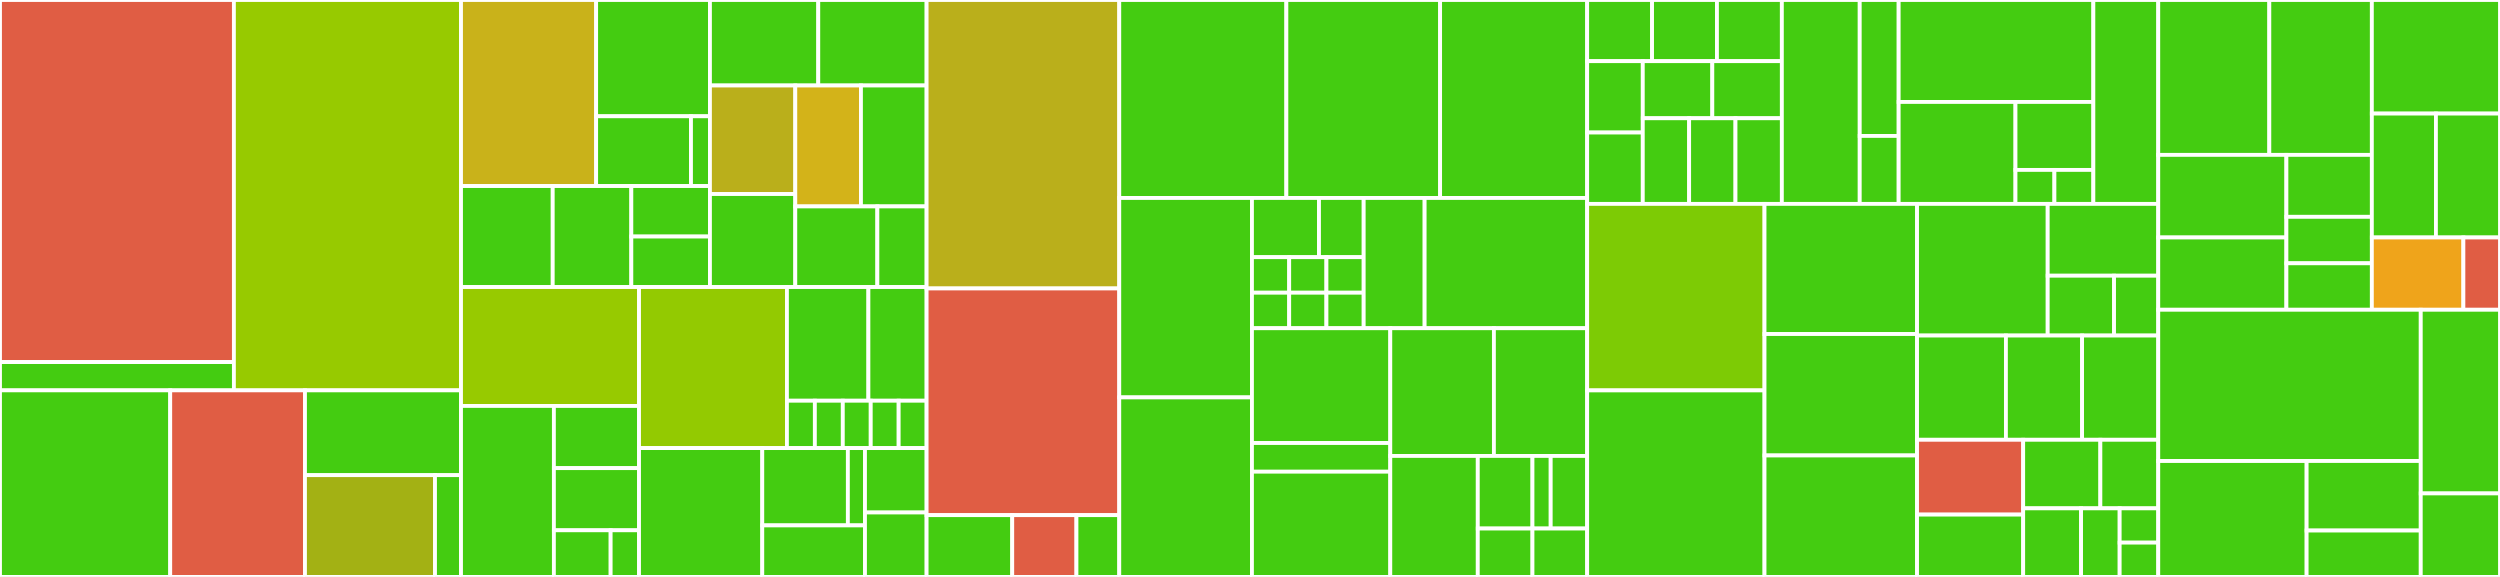 <svg baseProfile="full" width="650" height="150" viewBox="0 0 650 150" version="1.1"
xmlns="http://www.w3.org/2000/svg" xmlns:ev="http://www.w3.org/2001/xml-events"
xmlns:xlink="http://www.w3.org/1999/xlink">

<rect x="0" y="0" width="650" height="150" fill="#333333" stroke="none"/>

<style>rect.s{mask:url(#mask);}</style>
<defs>
  <pattern id="white" width="4" height="4" patternUnits="userSpaceOnUse" patternTransform="rotate(45)">
    <rect width="2" height="2" transform="translate(0,0)" fill="white"></rect>
  </pattern>
  <mask id="mask">
    <rect x="0" y="0" width="100%" height="100%" fill="url(#white)"></rect>
  </mask>
</defs>

<rect x="0" y="0" width="60.813" height="94.138" fill="#e05d44" stroke="white" stroke-width="1" class=" tooltipped" data-content="organisms/Navbar/NavbarDropdown/NavbarDropdown.tsx"><title>organisms/Navbar/NavbarDropdown/NavbarDropdown.tsx</title></rect>
<rect x="0" y="94.138" width="60.813" height="7.355" fill="#4c1" stroke="white" stroke-width="1" class=" tooltipped" data-content="organisms/Navbar/NavbarDropdown/NavbarDropdownList/NavbarDropdownList.tsx"><title>organisms/Navbar/NavbarDropdown/NavbarDropdownList/NavbarDropdownList.tsx</title></rect>
<rect x="60.813" y="0" width="59.05" height="101.493" fill="#97ca00" stroke="white" stroke-width="1" class=" tooltipped" data-content="organisms/Navbar/Navbar/Navbar.tsx"><title>organisms/Navbar/Navbar/Navbar.tsx</title></rect>
<rect x="0" y="101.493" width="44.257" height="48.507" fill="#4c1" stroke="white" stroke-width="1" class=" tooltipped" data-content="organisms/Navbar/NavbarLink/NavbarLink.tsx"><title>organisms/Navbar/NavbarLink/NavbarLink.tsx</title></rect>
<rect x="44.257" y="101.493" width="35.037" height="48.507" fill="#e05d44" stroke="white" stroke-width="1" class=" tooltipped" data-content="organisms/Navbar/NavbarLinksList/NavbarLinksList.tsx"><title>organisms/Navbar/NavbarLinksList/NavbarLinksList.tsx</title></rect>
<rect x="79.294" y="101.493" width="40.569" height="22.049" fill="#4c1" stroke="white" stroke-width="1" class=" tooltipped" data-content="organisms/Navbar/NavbarAction/NavbarAction.tsx"><title>organisms/Navbar/NavbarAction/NavbarAction.tsx</title></rect>
<rect x="79.294" y="123.541" width="33.807" height="26.459" fill="#a3b114" stroke="white" stroke-width="1" class=" tooltipped" data-content="organisms/Navbar/useScrollThreshold/useScrollThreshold.ts"><title>organisms/Navbar/useScrollThreshold/useScrollThreshold.ts</title></rect>
<rect x="113.101" y="123.541" width="6.761" height="26.459" fill="#4c1" stroke="white" stroke-width="1" class=" tooltipped" data-content="organisms/Navbar/index.tsx"><title>organisms/Navbar/index.tsx</title></rect>
<rect x="119.862" y="0" width="35.135" height="48.372" fill="#c9b21a" stroke="white" stroke-width="1" class=" tooltipped" data-content="organisms/Tabs/TabButtons/TabButtons.tsx"><title>organisms/Tabs/TabButtons/TabButtons.tsx</title></rect>
<rect x="154.997" y="0" width="29.587" height="30.232" fill="#4c1" stroke="white" stroke-width="1" class=" tooltipped" data-content="organisms/Tabs/hooks/useTabs.ts"><title>organisms/Tabs/hooks/useTabs.ts</title></rect>
<rect x="154.997" y="30.232" width="24.656" height="18.139" fill="#4c1" stroke="white" stroke-width="1" class=" tooltipped" data-content="organisms/Tabs/hooks/useTabsContext.ts"><title>organisms/Tabs/hooks/useTabsContext.ts</title></rect>
<rect x="179.654" y="30.232" width="4.931" height="18.139" fill="#4c1" stroke="white" stroke-width="1" class=" tooltipped" data-content="organisms/Tabs/hooks/TabsContext.ts"><title>organisms/Tabs/hooks/TabsContext.ts</title></rect>
<rect x="119.862" y="48.372" width="23.845" height="26.259" fill="#4c1" stroke="white" stroke-width="1" class=" tooltipped" data-content="organisms/Tabs/TabButton/TabButton.tsx"><title>organisms/Tabs/TabButton/TabButton.tsx</title></rect>
<rect x="143.708" y="48.372" width="20.439" height="26.259" fill="#4c1" stroke="white" stroke-width="1" class=" tooltipped" data-content="organisms/Tabs/TabContent/TabContent.tsx"><title>organisms/Tabs/TabContent/TabContent.tsx</title></rect>
<rect x="164.146" y="48.372" width="20.439" height="13.129" fill="#4c1" stroke="white" stroke-width="1" class=" tooltipped" data-content="organisms/Tabs/index.tsx"><title>organisms/Tabs/index.tsx</title></rect>
<rect x="164.146" y="61.501" width="20.439" height="13.129" fill="#4c1" stroke="white" stroke-width="1" class=" tooltipped" data-content="organisms/Tabs/TabsContainer/TabsContainer.tsx"><title>organisms/Tabs/TabsContainer/TabsContainer.tsx</title></rect>
<rect x="184.585" y="0" width="28.166" height="22.23" fill="#4c1" stroke="white" stroke-width="1" class=" tooltipped" data-content="organisms/Form/FormSection/FormSection.tsx"><title>organisms/Form/FormSection/FormSection.tsx</title></rect>
<rect x="212.751" y="0" width="28.166" height="22.23" fill="#4c1" stroke="white" stroke-width="1" class=" tooltipped" data-content="organisms/Form/FormDropdownField/FormDropdownField.tsx"><title>organisms/Form/FormDropdownField/FormDropdownField.tsx</title></rect>
<rect x="184.585" y="22.23" width="22.192" height="28.215" fill="#baaf1b" stroke="white" stroke-width="1" class=" tooltipped" data-content="organisms/Form/FormCheckboxGroupField/FormCheckboxGroupField.tsx"><title>organisms/Form/FormCheckboxGroupField/FormCheckboxGroupField.tsx</title></rect>
<rect x="184.585" y="50.446" width="22.192" height="24.185" fill="#4c1" stroke="white" stroke-width="1" class=" tooltipped" data-content="organisms/Form/FormCheckboxField/FormCheckboxField.tsx"><title>organisms/Form/FormCheckboxField/FormCheckboxField.tsx</title></rect>
<rect x="206.776" y="22.23" width="17.07" height="31.44" fill="#d3b319" stroke="white" stroke-width="1" class=" tooltipped" data-content="organisms/Form/FormRadioGroupField/FormRadioGroupField.tsx"><title>organisms/Form/FormRadioGroupField/FormRadioGroupField.tsx</title></rect>
<rect x="223.847" y="22.23" width="17.07" height="31.44" fill="#4c1" stroke="white" stroke-width="1" class=" tooltipped" data-content="organisms/Form/FormDropdownFilteredField/FormDropdownFilteredField.tsx"><title>organisms/Form/FormDropdownFilteredField/FormDropdownFilteredField.tsx</title></rect>
<rect x="206.776" y="53.67" width="21.338" height="20.96" fill="#4c1" stroke="white" stroke-width="1" class=" tooltipped" data-content="organisms/Form/FormTextField/FormTextField.tsx"><title>organisms/Form/FormTextField/FormTextField.tsx</title></rect>
<rect x="228.115" y="53.67" width="12.803" height="20.96" fill="#4c1" stroke="white" stroke-width="1" class=" tooltipped" data-content="organisms/Form/FormButton/FormButton.tsx"><title>organisms/Form/FormButton/FormButton.tsx</title></rect>
<rect x="119.862" y="74.631" width="46.286" height="30.921" fill="#97ca00" stroke="white" stroke-width="1" class=" tooltipped" data-content="organisms/Carousel/CarouselSlide/CarouselSlide.tsx"><title>organisms/Carousel/CarouselSlide/CarouselSlide.tsx</title></rect>
<rect x="119.862" y="105.551" width="24.149" height="44.449" fill="#4c1" stroke="white" stroke-width="1" class=" tooltipped" data-content="organisms/Carousel/Carousel/Carousel.tsx"><title>organisms/Carousel/Carousel/Carousel.tsx</title></rect>
<rect x="144.011" y="105.551" width="22.137" height="16.163" fill="#4c1" stroke="white" stroke-width="1" class=" tooltipped" data-content="organisms/Carousel/index.tsx"><title>organisms/Carousel/index.tsx</title></rect>
<rect x="144.011" y="121.714" width="22.137" height="16.163" fill="#4c1" stroke="white" stroke-width="1" class=" tooltipped" data-content="organisms/Carousel/context/CarouselContext.ts"><title>organisms/Carousel/context/CarouselContext.ts</title></rect>
<rect x="144.011" y="137.878" width="14.758" height="12.122" fill="#4c1" stroke="white" stroke-width="1" class=" tooltipped" data-content="organisms/Carousel/CarouselSlideIcon/CarouselSlideIcon.tsx"><title>organisms/Carousel/CarouselSlideIcon/CarouselSlideIcon.tsx</title></rect>
<rect x="158.769" y="137.878" width="7.379" height="12.122" fill="#4c1" stroke="white" stroke-width="1" class=" tooltipped" data-content="organisms/Carousel/CarouselSlideText/CarouselSlideText.tsx"><title>organisms/Carousel/CarouselSlideText/CarouselSlideText.tsx</title></rect>
<rect x="166.148" y="74.631" width="38.453" height="41.872" fill="#93ca01" stroke="white" stroke-width="1" class=" tooltipped" data-content="organisms/Card/Card/Card.tsx"><title>organisms/Card/Card/Card.tsx</title></rect>
<rect x="204.601" y="74.631" width="21.185" height="29.557" fill="#4c1" stroke="white" stroke-width="1" class=" tooltipped" data-content="organisms/Card/index.tsx"><title>organisms/Card/index.tsx</title></rect>
<rect x="225.786" y="74.631" width="15.132" height="29.557" fill="#4c1" stroke="white" stroke-width="1" class=" tooltipped" data-content="organisms/Card/CardImage/CardImage.tsx"><title>organisms/Card/CardImage/CardImage.tsx</title></rect>
<rect x="204.601" y="104.187" width="7.263" height="12.315" fill="#4c1" stroke="white" stroke-width="1" class=" tooltipped" data-content="organisms/Card/CardText/CardText.tsx"><title>organisms/Card/CardText/CardText.tsx</title></rect>
<rect x="211.864" y="104.187" width="7.263" height="12.315" fill="#4c1" stroke="white" stroke-width="1" class=" tooltipped" data-content="organisms/Card/CardActions/CardActions.tsx"><title>organisms/Card/CardActions/CardActions.tsx</title></rect>
<rect x="219.128" y="104.187" width="7.263" height="12.315" fill="#4c1" stroke="white" stroke-width="1" class=" tooltipped" data-content="organisms/Card/CardContent/CardContent.tsx"><title>organisms/Card/CardContent/CardContent.tsx</title></rect>
<rect x="226.391" y="104.187" width="7.263" height="12.315" fill="#4c1" stroke="white" stroke-width="1" class=" tooltipped" data-content="organisms/Card/CardHeading/CardHeading.tsx"><title>organisms/Card/CardHeading/CardHeading.tsx</title></rect>
<rect x="233.654" y="104.187" width="7.263" height="12.315" fill="#4c1" stroke="white" stroke-width="1" class=" tooltipped" data-content="organisms/Card/CardLineItem/CardLineItem.tsx"><title>organisms/Card/CardLineItem/CardLineItem.tsx</title></rect>
<rect x="166.148" y="116.502" width="32.044" height="33.498" fill="#4c1" stroke="white" stroke-width="1" class=" tooltipped" data-content="organisms/Accordion/AccordionHeader/AccordionHeader.tsx"><title>organisms/Accordion/AccordionHeader/AccordionHeader.tsx</title></rect>
<rect x="198.192" y="116.502" width="22.253" height="20.099" fill="#4c1" stroke="white" stroke-width="1" class=" tooltipped" data-content="organisms/Accordion/context/useAccordionContext.ts"><title>organisms/Accordion/context/useAccordionContext.ts</title></rect>
<rect x="220.445" y="116.502" width="4.451" height="20.099" fill="#4c1" stroke="white" stroke-width="1" class=" tooltipped" data-content="organisms/Accordion/context/AccordionContext.ts"><title>organisms/Accordion/context/AccordionContext.ts</title></rect>
<rect x="198.192" y="136.601" width="26.703" height="13.399" fill="#4c1" stroke="white" stroke-width="1" class=" tooltipped" data-content="organisms/Accordion/AccordionSection/AccordionSection.tsx"><title>organisms/Accordion/AccordionSection/AccordionSection.tsx</title></rect>
<rect x="224.895" y="116.502" width="16.022" height="16.749" fill="#4c1" stroke="white" stroke-width="1" class=" tooltipped" data-content="organisms/Accordion/index.tsx"><title>organisms/Accordion/index.tsx</title></rect>
<rect x="224.895" y="133.251" width="16.022" height="16.749" fill="#4c1" stroke="white" stroke-width="1" class=" tooltipped" data-content="organisms/Accordion/Accordion/Accordion.tsx"><title>organisms/Accordion/Accordion/Accordion.tsx</title></rect>
<rect x="240.917" y="0" width="50.092" height="75.0" fill="#baaf1b" stroke="white" stroke-width="1" class=" tooltipped" data-content="molecules/NumberText/NumberText.tsx"><title>molecules/NumberText/NumberText.tsx</title></rect>
<rect x="240.917" y="75.0" width="50.092" height="58.929" fill="#e05d44" stroke="white" stroke-width="1" class=" tooltipped" data-content="molecules/DropdownFiltered/DropdownFiltered.tsx"><title>molecules/DropdownFiltered/DropdownFiltered.tsx</title></rect>
<rect x="240.917" y="133.929" width="22.263" height="16.071" fill="#4c1" stroke="white" stroke-width="1" class=" tooltipped" data-content="molecules/DropdownFiltered/SearchInput.ts"><title>molecules/DropdownFiltered/SearchInput.ts</title></rect>
<rect x="263.18" y="133.929" width="16.697" height="16.071" fill="#e05d44" stroke="white" stroke-width="1" class=" tooltipped" data-content="molecules/DropdownFiltered/Option.ts"><title>molecules/DropdownFiltered/Option.ts</title></rect>
<rect x="279.878" y="133.929" width="11.131" height="16.071" fill="#4c1" stroke="white" stroke-width="1" class=" tooltipped" data-content="molecules/DropdownFiltered/Options.ts"><title>molecules/DropdownFiltered/Options.ts</title></rect>
<rect x="291.009" y="0" width="43.447" height="51.471" fill="#4c1" stroke="white" stroke-width="1" class=" tooltipped" data-content="molecules/CheckboxGroupField/CheckboxGroupField.tsx"><title>molecules/CheckboxGroupField/CheckboxGroupField.tsx</title></rect>
<rect x="334.456" y="0" width="39.971" height="51.471" fill="#4c1" stroke="white" stroke-width="1" class=" tooltipped" data-content="molecules/Progress/Progress.tsx"><title>molecules/Progress/Progress.tsx</title></rect>
<rect x="374.427" y="0" width="38.233" height="51.471" fill="#4c1" stroke="white" stroke-width="1" class=" tooltipped" data-content="molecules/RadioGroupField/RadioGroupField.tsx"><title>molecules/RadioGroupField/RadioGroupField.tsx</title></rect>
<rect x="291.009" y="51.471" width="34.498" height="51.858" fill="#4c1" stroke="white" stroke-width="1" class=" tooltipped" data-content="molecules/TextField/TextField.tsx"><title>molecules/TextField/TextField.tsx</title></rect>
<rect x="291.009" y="103.328" width="34.498" height="46.672" fill="#4c1" stroke="white" stroke-width="1" class=" tooltipped" data-content="molecules/RadioField/RadioField.tsx"><title>molecules/RadioField/RadioField.tsx</title></rect>
<rect x="325.507" y="51.471" width="17.431" height="15.395" fill="#4c1" stroke="white" stroke-width="1" class=" tooltipped" data-content="molecules/ZopaFooter/styles/SocialLink.tsx"><title>molecules/ZopaFooter/styles/SocialLink.tsx</title></rect>
<rect x="342.938" y="51.471" width="11.62" height="15.395" fill="#4c1" stroke="white" stroke-width="1" class=" tooltipped" data-content="molecules/ZopaFooter/styles/Icon.tsx"><title>molecules/ZopaFooter/styles/Icon.tsx</title></rect>
<rect x="325.507" y="66.866" width="9.684" height="9.237" fill="#4c1" stroke="white" stroke-width="1" class=" tooltipped" data-content="molecules/ZopaFooter/styles/List.tsx"><title>molecules/ZopaFooter/styles/List.tsx</title></rect>
<rect x="325.507" y="76.103" width="9.684" height="9.237" fill="#4c1" stroke="white" stroke-width="1" class=" tooltipped" data-content="molecules/ZopaFooter/styles/Footer.tsx"><title>molecules/ZopaFooter/styles/Footer.tsx</title></rect>
<rect x="335.191" y="66.866" width="9.684" height="9.237" fill="#4c1" stroke="white" stroke-width="1" class=" tooltipped" data-content="molecules/ZopaFooter/styles/Heading.tsx"><title>molecules/ZopaFooter/styles/Heading.tsx</title></rect>
<rect x="335.191" y="76.103" width="9.684" height="9.237" fill="#4c1" stroke="white" stroke-width="1" class=" tooltipped" data-content="molecules/ZopaFooter/styles/LogoBlock.tsx"><title>molecules/ZopaFooter/styles/LogoBlock.tsx</title></rect>
<rect x="344.875" y="66.866" width="9.684" height="9.237" fill="#4c1" stroke="white" stroke-width="1" class=" tooltipped" data-content="molecules/ZopaFooter/styles/LegalBlock.tsx"><title>molecules/ZopaFooter/styles/LegalBlock.tsx</title></rect>
<rect x="344.875" y="76.103" width="9.684" height="9.237" fill="#4c1" stroke="white" stroke-width="1" class=" tooltipped" data-content="molecules/ZopaFooter/styles/SocialBlock.tsx"><title>molecules/ZopaFooter/styles/SocialBlock.tsx</title></rect>
<rect x="354.558" y="51.471" width="15.846" height="33.869" fill="#4c1" stroke="white" stroke-width="1" class=" tooltipped" data-content="molecules/ZopaFooter/ZopaFooter.tsx"><title>molecules/ZopaFooter/ZopaFooter.tsx</title></rect>
<rect x="370.404" y="51.471" width="42.256" height="33.869" fill="#4c1" stroke="white" stroke-width="1" class=" tooltipped" data-content="molecules/CheckboxField/CheckboxField.tsx"><title>molecules/CheckboxField/CheckboxField.tsx</title></rect>
<rect x="325.507" y="85.34" width="35.968" height="29.843" fill="#4c1" stroke="white" stroke-width="1" class=" tooltipped" data-content="molecules/Modal/Modal.tsx"><title>molecules/Modal/Modal.tsx</title></rect>
<rect x="325.507" y="115.183" width="35.968" height="7.461" fill="#4c1" stroke="white" stroke-width="1" class=" tooltipped" data-content="molecules/Modal/ModalStyles/ModalStyles.tsx"><title>molecules/Modal/ModalStyles/ModalStyles.tsx</title></rect>
<rect x="325.507" y="122.644" width="35.968" height="27.356" fill="#4c1" stroke="white" stroke-width="1" class=" tooltipped" data-content="molecules/DropdownField/DropdownField.tsx"><title>molecules/DropdownField/DropdownField.tsx</title></rect>
<rect x="361.475" y="85.34" width="26.94" height="33.204" fill="#4c1" stroke="white" stroke-width="1" class=" tooltipped" data-content="molecules/Help/Help.tsx"><title>molecules/Help/Help.tsx</title></rect>
<rect x="388.415" y="85.34" width="24.246" height="33.204" fill="#4c1" stroke="white" stroke-width="1" class=" tooltipped" data-content="molecules/LoadingSection/LoadingSection.tsx"><title>molecules/LoadingSection/LoadingSection.tsx</title></rect>
<rect x="361.475" y="118.544" width="22.749" height="31.456" fill="#4c1" stroke="white" stroke-width="1" class=" tooltipped" data-content="molecules/BankDetails/BankDetails.tsx"><title>molecules/BankDetails/BankDetails.tsx</title></rect>
<rect x="384.224" y="118.544" width="14.218" height="18.874" fill="#4c1" stroke="white" stroke-width="1" class=" tooltipped" data-content="molecules/Tooltip/Tooltip.tsx"><title>molecules/Tooltip/Tooltip.tsx</title></rect>
<rect x="398.442" y="118.544" width="4.739" height="18.874" fill="#4c1" stroke="white" stroke-width="1" class=" tooltipped" data-content="molecules/Tooltip/TooltipStyles/TooltipStyles.tsx"><title>molecules/Tooltip/TooltipStyles/TooltipStyles.tsx</title></rect>
<rect x="403.182" y="118.544" width="9.479" height="18.874" fill="#4c1" stroke="white" stroke-width="1" class=" tooltipped" data-content="molecules/Banner/Banner.tsx"><title>molecules/Banner/Banner.tsx</title></rect>
<rect x="384.224" y="137.418" width="14.218" height="12.582" fill="#4c1" stroke="white" stroke-width="1" class=" tooltipped" data-content="molecules/ExpiryModal/ExpiryModal.tsx"><title>molecules/ExpiryModal/ExpiryModal.tsx</title></rect>
<rect x="398.442" y="137.418" width="14.218" height="12.582" fill="#4c1" stroke="white" stroke-width="1" class=" tooltipped" data-content="molecules/Notification/Notification.tsx"><title>molecules/Notification/Notification.tsx</title></rect>
<rect x="412.661" y="0" width="16.873" height="15.904" fill="#4c1" stroke="white" stroke-width="1" class=" tooltipped" data-content="atoms/Trustpilot/Stars/ratings/OneStar.tsx"><title>atoms/Trustpilot/Stars/ratings/OneStar.tsx</title></rect>
<rect x="429.534" y="0" width="16.873" height="15.904" fill="#4c1" stroke="white" stroke-width="1" class=" tooltipped" data-content="atoms/Trustpilot/Stars/ratings/TwoStar.tsx"><title>atoms/Trustpilot/Stars/ratings/TwoStar.tsx</title></rect>
<rect x="446.407" y="0" width="16.873" height="15.904" fill="#4c1" stroke="white" stroke-width="1" class=" tooltipped" data-content="atoms/Trustpilot/Stars/ratings/FiveStar.tsx"><title>atoms/Trustpilot/Stars/ratings/FiveStar.tsx</title></rect>
<rect x="412.661" y="15.904" width="14.463" height="18.554" fill="#4c1" stroke="white" stroke-width="1" class=" tooltipped" data-content="atoms/Trustpilot/Stars/ratings/FourStar.tsx"><title>atoms/Trustpilot/Stars/ratings/FourStar.tsx</title></rect>
<rect x="412.661" y="34.458" width="14.463" height="18.554" fill="#4c1" stroke="white" stroke-width="1" class=" tooltipped" data-content="atoms/Trustpilot/Stars/ratings/ZeroStar.tsx"><title>atoms/Trustpilot/Stars/ratings/ZeroStar.tsx</title></rect>
<rect x="427.123" y="15.904" width="18.079" height="14.843" fill="#4c1" stroke="white" stroke-width="1" class=" tooltipped" data-content="atoms/Trustpilot/Stars/ratings/ThreeStar.tsx"><title>atoms/Trustpilot/Stars/ratings/ThreeStar.tsx</title></rect>
<rect x="445.202" y="15.904" width="18.079" height="14.843" fill="#4c1" stroke="white" stroke-width="1" class=" tooltipped" data-content="atoms/Trustpilot/Stars/ratings/OneHalfStar.tsx"><title>atoms/Trustpilot/Stars/ratings/OneHalfStar.tsx</title></rect>
<rect x="427.123" y="30.747" width="12.052" height="22.265" fill="#4c1" stroke="white" stroke-width="1" class=" tooltipped" data-content="atoms/Trustpilot/Stars/ratings/TwoHalfStar.tsx"><title>atoms/Trustpilot/Stars/ratings/TwoHalfStar.tsx</title></rect>
<rect x="439.176" y="30.747" width="12.052" height="22.265" fill="#4c1" stroke="white" stroke-width="1" class=" tooltipped" data-content="atoms/Trustpilot/Stars/ratings/FourHalfStar.tsx"><title>atoms/Trustpilot/Stars/ratings/FourHalfStar.tsx</title></rect>
<rect x="451.228" y="30.747" width="12.052" height="22.265" fill="#4c1" stroke="white" stroke-width="1" class=" tooltipped" data-content="atoms/Trustpilot/Stars/ratings/ThreeHalfStar.tsx"><title>atoms/Trustpilot/Stars/ratings/ThreeHalfStar.tsx</title></rect>
<rect x="463.281" y="0" width="20.248" height="53.012" fill="#4c1" stroke="white" stroke-width="1" class=" tooltipped" data-content="atoms/Trustpilot/Stars/Stars.tsx"><title>atoms/Trustpilot/Stars/Stars.tsx</title></rect>
<rect x="483.529" y="0" width="10.124" height="35.341" fill="#4c1" stroke="white" stroke-width="1" class=" tooltipped" data-content="atoms/Trustpilot/Trustpilot.tsx"><title>atoms/Trustpilot/Trustpilot.tsx</title></rect>
<rect x="483.529" y="35.341" width="10.124" height="17.671" fill="#4c1" stroke="white" stroke-width="1" class=" tooltipped" data-content="atoms/Trustpilot/Logo/Logo.tsx"><title>atoms/Trustpilot/Logo/Logo.tsx</title></rect>
<rect x="493.653" y="0" width="50.62" height="26.506" fill="#4c1" stroke="white" stroke-width="1" class=" tooltipped" data-content="atoms/InputRange/InputRange.tsx"><title>atoms/InputRange/InputRange.tsx</title></rect>
<rect x="493.653" y="26.506" width="30.372" height="26.506" fill="#4c1" stroke="white" stroke-width="1" class=" tooltipped" data-content="atoms/InputRange/styles/Input.tsx"><title>atoms/InputRange/styles/Input.tsx</title></rect>
<rect x="524.025" y="26.506" width="20.248" height="17.671" fill="#4c1" stroke="white" stroke-width="1" class=" tooltipped" data-content="atoms/InputRange/styles/Button.tsx"><title>atoms/InputRange/styles/Button.tsx</title></rect>
<rect x="524.025" y="44.177" width="10.124" height="8.835" fill="#4c1" stroke="white" stroke-width="1" class=" tooltipped" data-content="atoms/InputRange/styles/Icon.tsx"><title>atoms/InputRange/styles/Icon.tsx</title></rect>
<rect x="534.149" y="44.177" width="10.124" height="8.835" fill="#4c1" stroke="white" stroke-width="1" class=" tooltipped" data-content="atoms/InputRange/styles/Wrapper.tsx"><title>atoms/InputRange/styles/Wrapper.tsx</title></rect>
<rect x="544.273" y="0" width="16.873" height="53.012" fill="#4c1" stroke="white" stroke-width="1" class=" tooltipped" data-content="atoms/InputRange/helpers/index.ts"><title>atoms/InputRange/helpers/index.ts</title></rect>
<rect x="412.661" y="53.012" width="46.114" height="48.494" fill="#7dcb05" stroke="white" stroke-width="1" class=" tooltipped" data-content="atoms/Alert/Alert.tsx"><title>atoms/Alert/Alert.tsx</title></rect>
<rect x="412.661" y="101.506" width="46.114" height="48.494" fill="#4c1" stroke="white" stroke-width="1" class=" tooltipped" data-content="atoms/Button/Button.tsx"><title>atoms/Button/Button.tsx</title></rect>
<rect x="458.774" y="53.012" width="39.658" height="33.833" fill="#4c1" stroke="white" stroke-width="1" class=" tooltipped" data-content="atoms/Text/Text.tsx"><title>atoms/Text/Text.tsx</title></rect>
<rect x="458.774" y="86.845" width="39.658" height="31.577" fill="#4c1" stroke="white" stroke-width="1" class=" tooltipped" data-content="atoms/Link/Link.tsx"><title>atoms/Link/Link.tsx</title></rect>
<rect x="458.774" y="118.423" width="39.658" height="31.577" fill="#4c1" stroke="white" stroke-width="1" class=" tooltipped" data-content="atoms/Heading/Heading.tsx"><title>atoms/Heading/Heading.tsx</title></rect>
<rect x="498.432" y="53.012" width="33.97" height="34.231" fill="#4c1" stroke="white" stroke-width="1" class=" tooltipped" data-content="atoms/InputText/InputText.tsx"><title>atoms/InputText/InputText.tsx</title></rect>
<rect x="532.403" y="53.012" width="28.744" height="18.671" fill="#4c1" stroke="white" stroke-width="1" class=" tooltipped" data-content="atoms/List/List/List.tsx"><title>atoms/List/List/List.tsx</title></rect>
<rect x="532.403" y="71.684" width="17.247" height="15.56" fill="#4c1" stroke="white" stroke-width="1" class=" tooltipped" data-content="atoms/List/Item/Item.tsx"><title>atoms/List/Item/Item.tsx</title></rect>
<rect x="549.649" y="71.684" width="11.498" height="15.56" fill="#4c1" stroke="white" stroke-width="1" class=" tooltipped" data-content="atoms/List/index.tsx"><title>atoms/List/index.tsx</title></rect>
<rect x="498.432" y="87.243" width="23.105" height="27.1" fill="#4c1" stroke="white" stroke-width="1" class=" tooltipped" data-content="atoms/Icon/Icon.tsx"><title>atoms/Icon/Icon.tsx</title></rect>
<rect x="521.538" y="87.243" width="19.805" height="27.1" fill="#4c1" stroke="white" stroke-width="1" class=" tooltipped" data-content="atoms/Badge/Badge.tsx"><title>atoms/Badge/Badge.tsx</title></rect>
<rect x="541.342" y="87.243" width="19.805" height="27.1" fill="#4c1" stroke="white" stroke-width="1" class=" tooltipped" data-content="atoms/Spinner/Spinner.tsx"><title>atoms/Spinner/Spinner.tsx</title></rect>
<rect x="498.432" y="114.343" width="27.594" height="19.449" fill="#e05d44" stroke="white" stroke-width="1" class=" tooltipped" data-content="atoms/SidekickCard/SidekickCard.tsx"><title>atoms/SidekickCard/SidekickCard.tsx</title></rect>
<rect x="498.432" y="133.792" width="27.594" height="16.208" fill="#4c1" stroke="white" stroke-width="1" class=" tooltipped" data-content="atoms/Logo/Logo.tsx"><title>atoms/Logo/Logo.tsx</title></rect>
<rect x="526.027" y="114.343" width="20.069" height="17.829" fill="#4c1" stroke="white" stroke-width="1" class=" tooltipped" data-content="atoms/ErrorMessage/ErrorMessage.tsx"><title>atoms/ErrorMessage/ErrorMessage.tsx</title></rect>
<rect x="546.095" y="114.343" width="15.052" height="17.829" fill="#4c1" stroke="white" stroke-width="1" class=" tooltipped" data-content="atoms/Dropdown/Dropdown.tsx"><title>atoms/Dropdown/Dropdown.tsx</title></rect>
<rect x="526.027" y="132.171" width="15.052" height="17.829" fill="#4c1" stroke="white" stroke-width="1" class=" tooltipped" data-content="atoms/ScrollableArea/ScrollableArea.tsx"><title>atoms/ScrollableArea/ScrollableArea.tsx</title></rect>
<rect x="541.078" y="132.171" width="10.034" height="17.829" fill="#4c1" stroke="white" stroke-width="1" class=" tooltipped" data-content="atoms/InputLabel/InputLabel.tsx"><title>atoms/InputLabel/InputLabel.tsx</title></rect>
<rect x="551.112" y="132.171" width="10.034" height="8.914" fill="#4c1" stroke="white" stroke-width="1" class=" tooltipped" data-content="atoms/Legend/Legend.tsx"><title>atoms/Legend/Legend.tsx</title></rect>
<rect x="551.112" y="141.086" width="10.034" height="8.914" fill="#4c1" stroke="white" stroke-width="1" class=" tooltipped" data-content="atoms/Fieldset/Fieldset.tsx"><title>atoms/Fieldset/Fieldset.tsx</title></rect>
<rect x="561.147" y="0" width="28.877" height="40.268" fill="#4c1" stroke="white" stroke-width="1" class=" tooltipped" data-content="templates/ProductTemplate/ProductTemplate/ProductTemplate.tsx"><title>templates/ProductTemplate/ProductTemplate/ProductTemplate.tsx</title></rect>
<rect x="590.024" y="0" width="26.656" height="40.268" fill="#4c1" stroke="white" stroke-width="1" class=" tooltipped" data-content="templates/ProductTemplate/ProductTemplateTitle/ProductTemplateTitle.tsx"><title>templates/ProductTemplate/ProductTemplateTitle/ProductTemplateTitle.tsx</title></rect>
<rect x="561.147" y="40.268" width="33.32" height="21.477" fill="#4c1" stroke="white" stroke-width="1" class=" tooltipped" data-content="templates/ProductTemplate/ProductTemplateNavigation/ProductTemplateNavigation.tsx"><title>templates/ProductTemplate/ProductTemplateNavigation/ProductTemplateNavigation.tsx</title></rect>
<rect x="561.147" y="61.745" width="33.32" height="18.792" fill="#4c1" stroke="white" stroke-width="1" class=" tooltipped" data-content="templates/ProductTemplate/ProductTemplateHeader/ProductTemplateHeader.tsx"><title>templates/ProductTemplate/ProductTemplateHeader/ProductTemplateHeader.tsx</title></rect>
<rect x="594.467" y="40.268" width="22.213" height="16.107" fill="#4c1" stroke="white" stroke-width="1" class=" tooltipped" data-content="templates/ProductTemplate/ProductTemplateProgress/ProductTemplateProgress.tsx"><title>templates/ProductTemplate/ProductTemplateProgress/ProductTemplateProgress.tsx</title></rect>
<rect x="594.467" y="56.376" width="22.213" height="12.081" fill="#4c1" stroke="white" stroke-width="1" class=" tooltipped" data-content="templates/ProductTemplate/index.tsx"><title>templates/ProductTemplate/index.tsx</title></rect>
<rect x="594.467" y="68.456" width="22.213" height="12.081" fill="#4c1" stroke="white" stroke-width="1" class=" tooltipped" data-content="templates/ProductTemplate/ProductTemplateCard/ProductTemplateCard.tsx"><title>templates/ProductTemplate/ProductTemplateCard/ProductTemplateCard.tsx</title></rect>
<rect x="616.68" y="0" width="33.32" height="29.53" fill="#4c1" stroke="white" stroke-width="1" class=" tooltipped" data-content="templates/ErrorPages/Four0Four/Four0Four.tsx"><title>templates/ErrorPages/Four0Four/Four0Four.tsx</title></rect>
<rect x="616.68" y="29.53" width="16.66" height="32.215" fill="#4c1" stroke="white" stroke-width="1" class=" tooltipped" data-content="templates/ErrorPages/FiveHundred/FiveHundred.tsx"><title>templates/ErrorPages/FiveHundred/FiveHundred.tsx</title></rect>
<rect x="633.34" y="29.53" width="16.66" height="32.215" fill="#4c1" stroke="white" stroke-width="1" class=" tooltipped" data-content="templates/ErrorPages/Maintenance/Maintenance.tsx"><title>templates/ErrorPages/Maintenance/Maintenance.tsx</title></rect>
<rect x="616.68" y="61.745" width="23.8" height="18.792" fill="#efa41b" stroke="white" stroke-width="1" class=" tooltipped" data-content="templates/ErrorPages/index.tsx"><title>templates/ErrorPages/index.tsx</title></rect>
<rect x="640.48" y="61.745" width="9.52" height="18.792" fill="#e05d44" stroke="white" stroke-width="1" class=" tooltipped" data-content="templates/ErrorPages/Template/Template.tsx"><title>templates/ErrorPages/Template/Template.tsx</title></rect>
<rect x="561.147" y="80.537" width="68.25" height="39.319" fill="#4c1" stroke="white" stroke-width="1" class=" tooltipped" data-content="layout/FlexCol/FlexCol.tsx"><title>layout/FlexCol/FlexCol.tsx</title></rect>
<rect x="561.147" y="119.856" width="38.576" height="30.144" fill="#4c1" stroke="white" stroke-width="1" class=" tooltipped" data-content="layout/FlexRow/FlexRow.tsx"><title>layout/FlexRow/FlexRow.tsx</title></rect>
<rect x="599.723" y="119.856" width="29.674" height="18.087" fill="#4c1" stroke="white" stroke-width="1" class=" tooltipped" data-content="layout/FlexContainer/FlexContainer.tsx"><title>layout/FlexContainer/FlexContainer.tsx</title></rect>
<rect x="599.723" y="137.942" width="29.674" height="12.058" fill="#4c1" stroke="white" stroke-width="1" class=" tooltipped" data-content="layout/SizedContainer/SizedContainer.tsx"><title>layout/SizedContainer/SizedContainer.tsx</title></rect>
<rect x="629.396" y="80.537" width="20.604" height="47.756" fill="#4c1" stroke="white" stroke-width="1" class=" tooltipped" data-content="styles/Spacing.ts"><title>styles/Spacing.ts</title></rect>
<rect x="629.396" y="128.293" width="20.604" height="21.707" fill="#4c1" stroke="white" stroke-width="1" class=" tooltipped" data-content="styles/GlobalStyles.tsx"><title>styles/GlobalStyles.tsx</title></rect>
</svg>